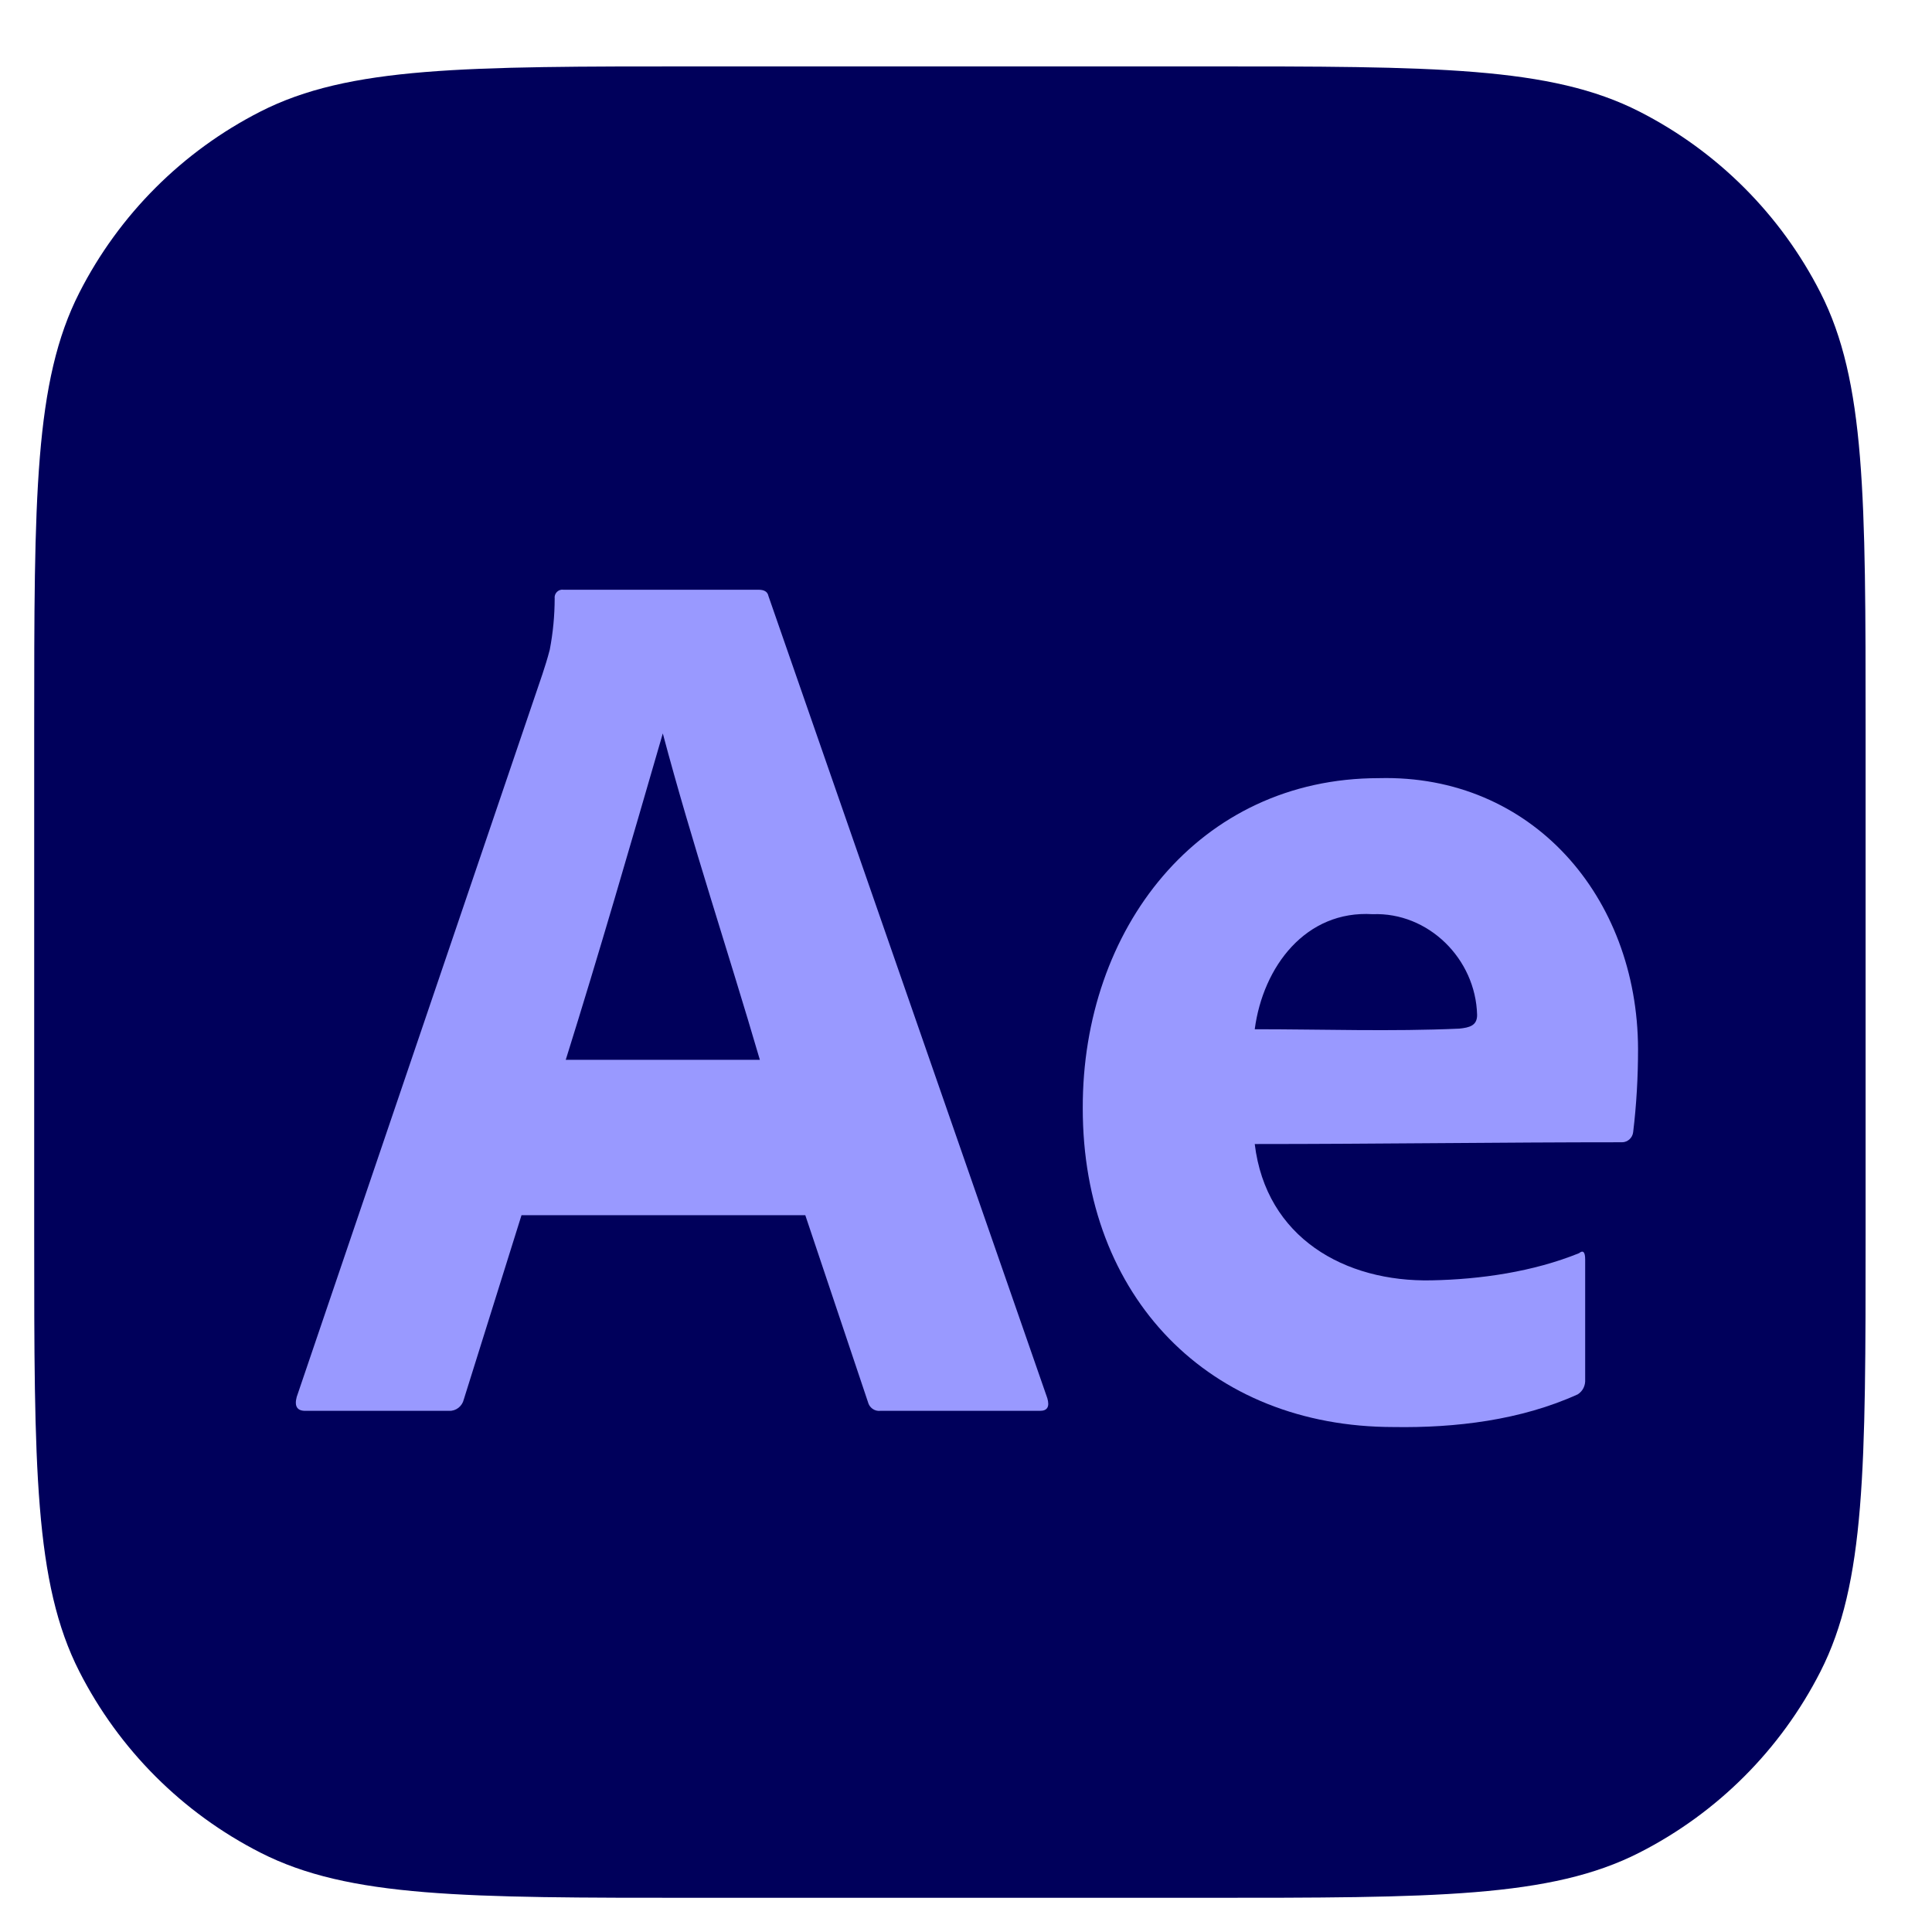 <svg width="60" height="60" viewBox="0 0 60 60" fill="none" xmlns="http://www.w3.org/2000/svg">
<g clip-path="url(#clip0_3351_424)">
<path d="M1.062 22.646C1.062 15.441 1.062 11.839 2.465 9.087C3.698 6.666 5.666 4.698 8.087 3.465C10.839 2.062 14.441 2.062 21.646 2.062H37.354C44.559 2.062 48.161 2.062 50.913 3.465C53.334 4.698 55.302 6.666 56.535 9.087C57.938 11.839 57.938 15.441 57.938 22.646V38.354C57.938 45.559 57.938 49.161 56.535 51.913C55.302 54.334 53.334 56.302 50.913 57.535C48.161 58.938 44.559 58.938 37.354 58.938H21.646C14.441 58.938 10.839 58.938 8.087 57.535C5.666 56.302 3.698 54.334 2.465 51.913C1.062 49.161 1.062 45.559 1.062 38.354V22.646Z" fill="#00005B"/>
<path d="M25.009 37.739H16.196L14.403 43.463C14.353 43.675 14.158 43.826 13.945 43.815H9.481C9.227 43.815 9.138 43.672 9.214 43.385L16.845 20.938C16.921 20.703 16.997 20.474 17.074 20.174C17.174 19.651 17.225 19.121 17.226 18.589C17.204 18.432 17.34 18.292 17.493 18.315H23.56C23.738 18.315 23.839 18.38 23.865 18.511L32.526 43.424C32.602 43.685 32.526 43.816 32.297 43.815H27.337C27.163 43.835 26.997 43.716 26.955 43.541L25.009 37.739ZM17.57 32.913H23.598C22.608 29.528 21.49 26.188 20.584 22.777C19.557 26.315 18.609 29.597 17.57 32.913Z" fill="#9999FF"/>
<path d="M38.967 35.529C39.318 38.435 41.759 39.821 44.462 39.762C45.986 39.732 47.614 39.495 49.038 38.919C49.165 38.815 49.229 38.88 49.229 39.115V42.832C49.241 43.026 49.16 43.199 49 43.302C47.23 44.106 45.199 44.349 43.279 44.318C37.555 44.318 33.624 40.285 33.626 34.417C33.611 28.857 37.218 24.166 42.821 24.166C47.57 24.043 50.858 27.845 50.871 32.578C50.871 33.44 50.823 34.305 50.719 35.161C50.699 35.337 50.548 35.474 50.375 35.474C46.582 35.474 42.771 35.529 38.967 35.529ZM38.967 31.964C41.081 31.964 43.207 32.039 45.32 31.945C45.637 31.912 45.873 31.852 45.873 31.522C45.829 29.767 44.348 28.324 42.63 28.391C40.554 28.262 39.226 30.015 38.967 31.964Z" fill="#9999FF"/>
</g>
<defs>
<clipPath id="clip0_3351_424">
<rect width="60" height="60" fill="white"/>
</clipPath>
</defs>
</svg>
